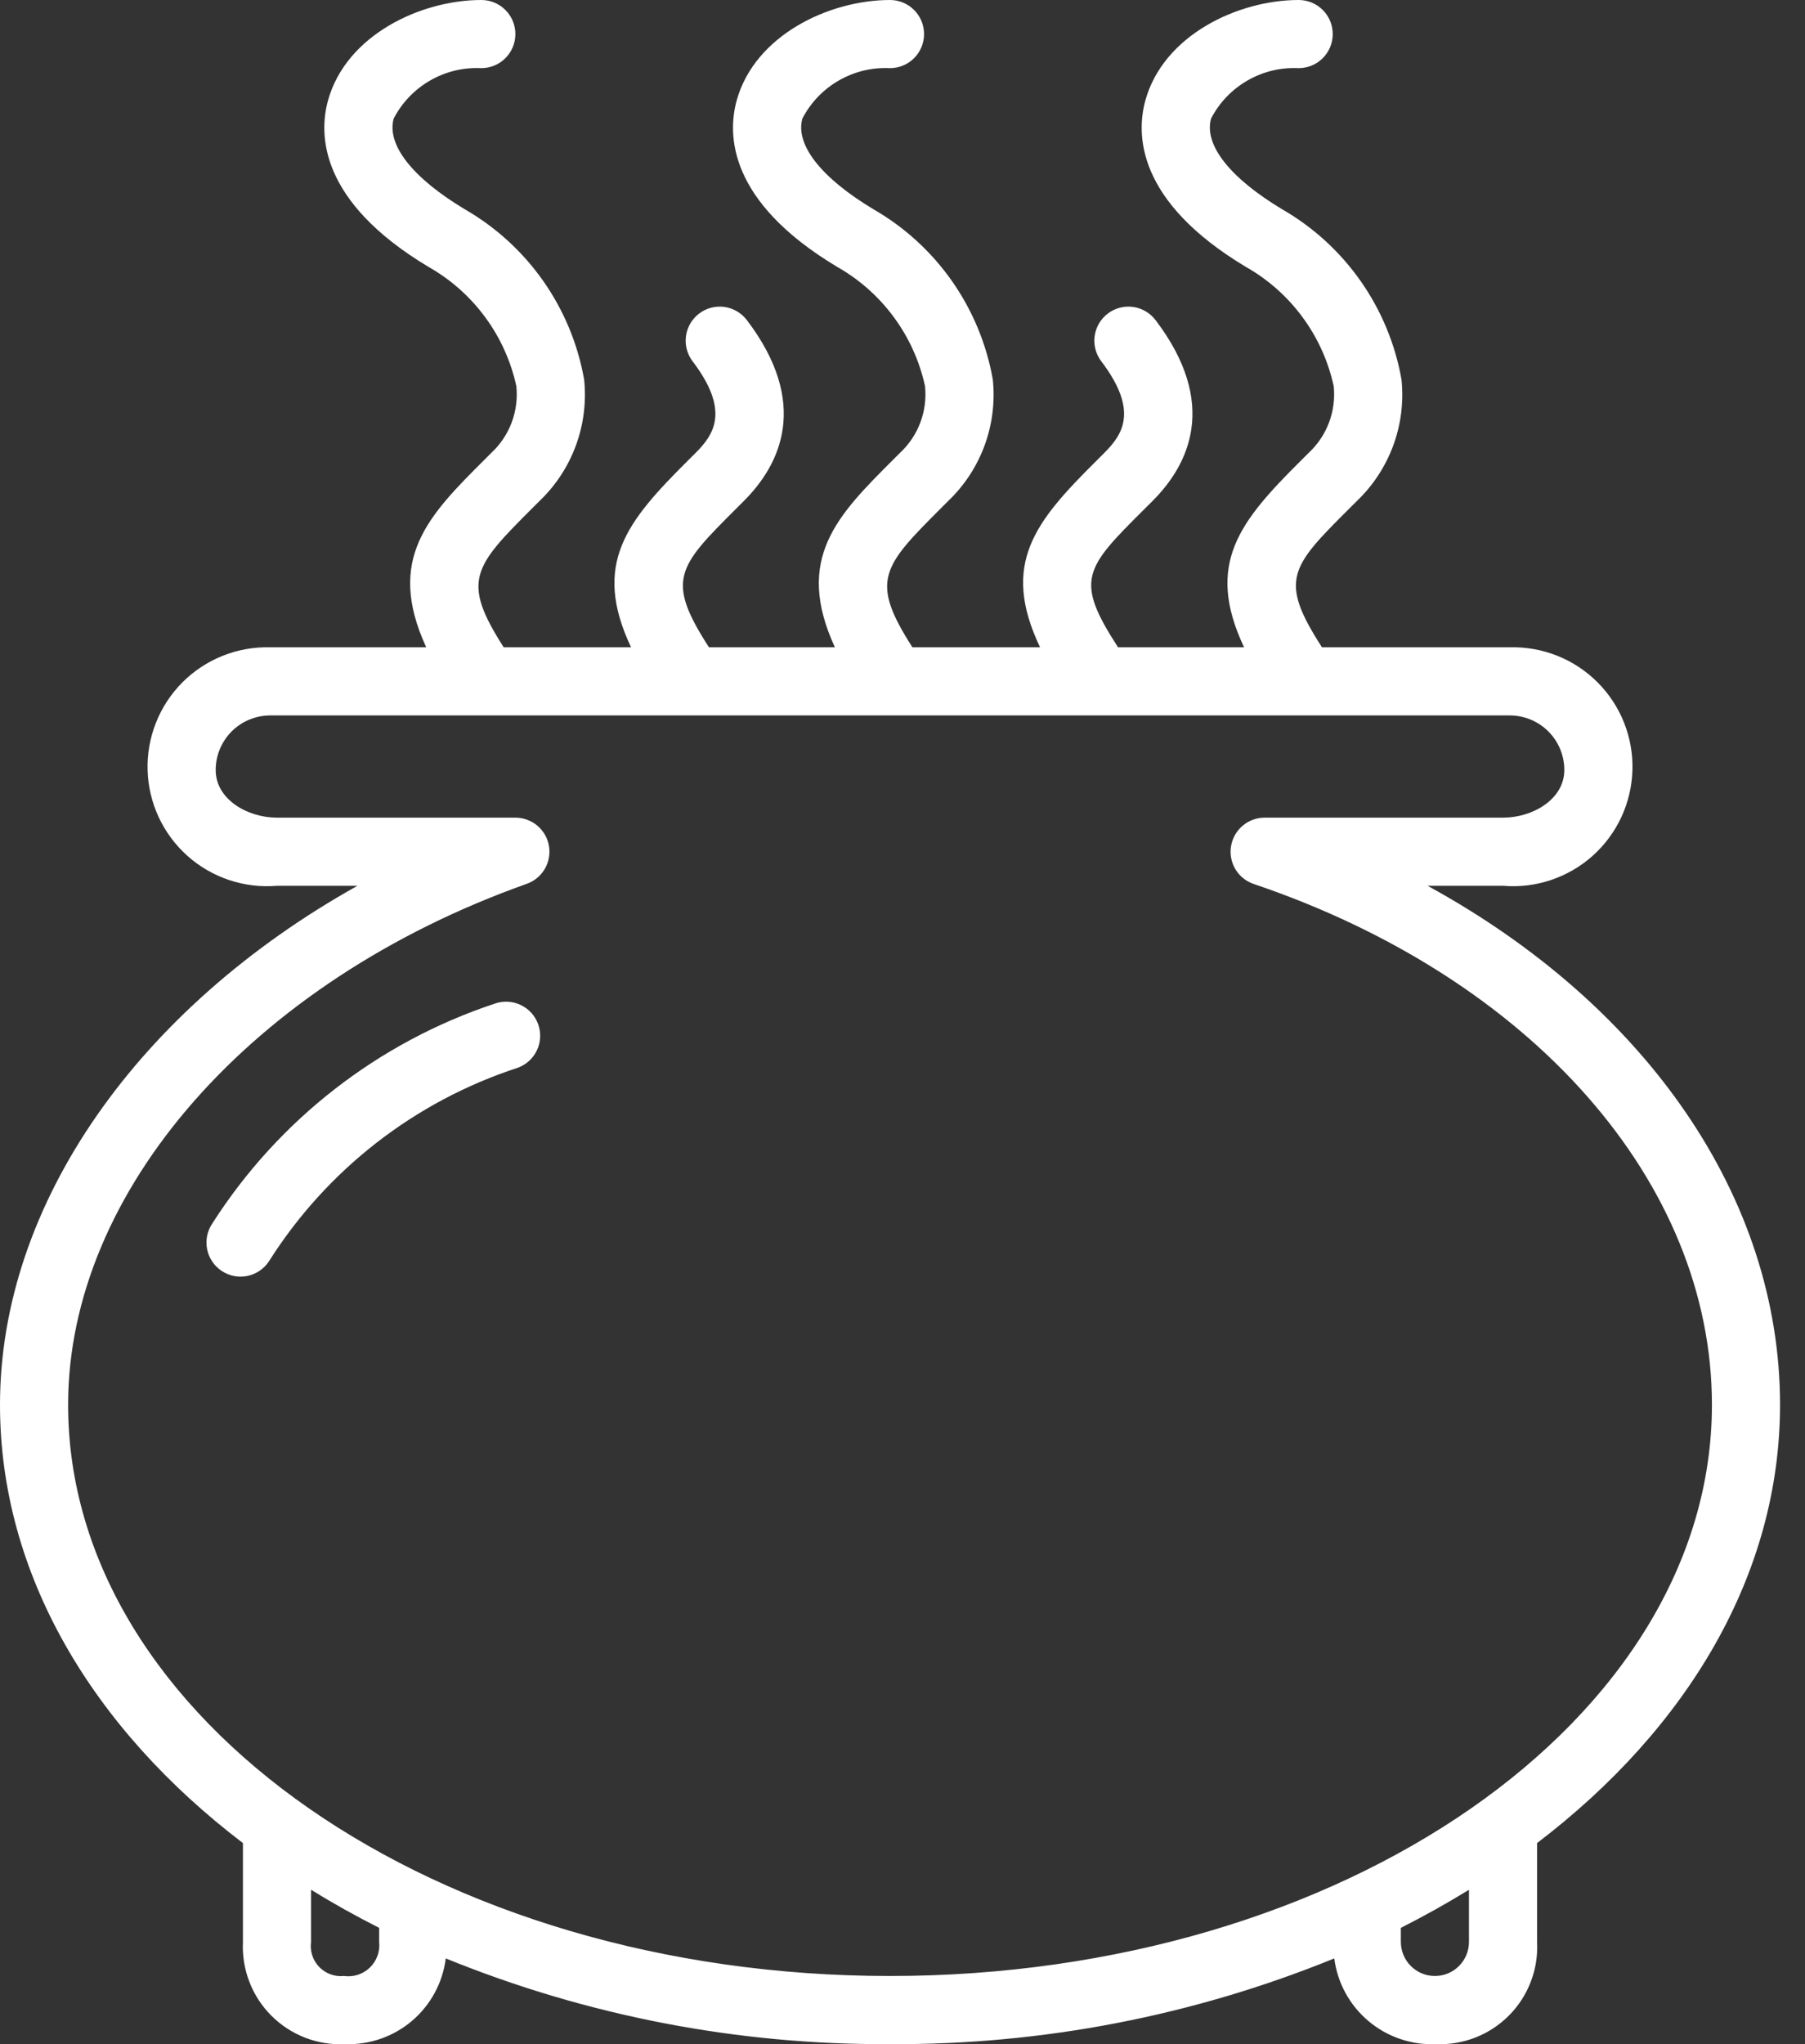<?xml version="1.0" encoding="UTF-8"?> <svg xmlns="http://www.w3.org/2000/svg" width="53" height="60" viewBox="0 0 53 60" fill="none"><rect x="0" y="0" width="53" height="60" fill="#333333" stroke="none"/> <path d="M52.267 41.233C52.267 35.149 48.328 29.504 41.918 26H44.133C44.608 26.04 45.087 25.983 45.539 25.831C45.991 25.68 46.408 25.439 46.764 25.121C47.119 24.803 47.407 24.416 47.608 23.984C47.809 23.551 47.919 23.082 47.933 22.606C47.947 22.129 47.863 21.655 47.687 21.212C47.511 20.768 47.246 20.366 46.909 20.028C46.572 19.691 46.17 19.425 45.727 19.249C45.285 19.072 44.81 18.987 44.334 19H38.817C37.545 17.028 37.893 16.647 39.608 14.939L39.84 14.707C40.317 14.252 40.682 13.694 40.91 13.076C41.137 12.459 41.22 11.797 41.152 11.142C40.969 10.103 40.56 9.117 39.955 8.253C39.349 7.389 38.562 6.669 37.648 6.143C36.108 5.219 35.347 4.248 35.56 3.48C35.802 3.013 36.173 2.625 36.63 2.363C37.086 2.1 37.608 1.974 38.133 2C38.398 2 38.653 1.895 38.84 1.707C39.028 1.52 39.133 1.265 39.133 1C39.133 0.735 39.028 0.48 38.84 0.293C38.653 0.105 38.398 0 38.133 0C36.347 0 34.163 1.033 33.632 2.946C33.355 3.945 33.376 5.912 36.579 7.832C37.232 8.201 37.8 8.704 38.245 9.309C38.691 9.913 39.003 10.605 39.162 11.338C39.199 11.699 39.151 12.063 39.024 12.402C38.896 12.741 38.692 13.046 38.426 13.293L38.196 13.522C36.408 15.303 35.372 16.548 36.53 19H32.829C31.546 17.023 31.85 16.688 33.586 14.96L33.84 14.707C34.91 13.638 35.793 11.848 33.93 9.395C33.769 9.184 33.531 9.045 33.269 9.009C33.006 8.973 32.739 9.043 32.528 9.204C32.317 9.364 32.178 9.602 32.142 9.865C32.106 10.127 32.176 10.394 32.337 10.605C33.443 12.061 32.963 12.756 32.426 13.293L32.176 13.543C30.398 15.311 29.371 16.546 30.539 19H26.791C25.538 17.042 25.901 16.642 27.652 14.895L27.84 14.707C28.317 14.252 28.683 13.694 28.91 13.076C29.137 12.459 29.22 11.797 29.152 11.142C28.969 10.103 28.56 9.117 27.955 8.253C27.349 7.389 26.562 6.669 25.648 6.143C24.108 5.219 23.347 4.248 23.56 3.48C23.802 3.013 24.173 2.625 24.63 2.363C25.086 2.1 25.608 1.974 26.133 2C26.398 2 26.653 1.895 26.84 1.707C27.028 1.52 27.133 1.265 27.133 1C27.133 0.735 27.028 0.48 26.84 0.293C26.653 0.105 26.398 0 26.133 0C24.347 0 22.163 1.033 21.632 2.946C21.355 3.945 21.375 5.912 24.579 7.832C25.232 8.201 25.8 8.704 26.245 9.309C26.691 9.913 27.003 10.605 27.162 11.338C27.198 11.699 27.151 12.063 27.024 12.402C26.896 12.741 26.692 13.046 26.426 13.293L26.24 13.479C24.578 15.136 23.32 16.401 24.515 19H20.817C19.546 17.028 19.893 16.647 21.608 14.939L21.84 14.707C22.91 13.638 23.793 11.848 21.93 9.395C21.769 9.184 21.531 9.045 21.269 9.009C21.006 8.973 20.739 9.043 20.528 9.204C20.317 9.364 20.178 9.602 20.142 9.865C20.107 10.127 20.176 10.394 20.337 10.605C21.443 12.061 20.963 12.756 20.426 13.293L20.196 13.522C18.408 15.303 17.372 16.548 18.53 19H14.79C13.538 17.042 13.901 16.642 15.652 14.895L15.84 14.707C16.317 14.252 16.683 13.694 16.91 13.076C17.137 12.459 17.22 11.797 17.152 11.142C16.969 10.103 16.56 9.117 15.955 8.253C15.349 7.389 14.562 6.669 13.648 6.143C12.108 5.219 11.347 4.248 11.56 3.48C11.802 3.013 12.173 2.625 12.63 2.363C13.086 2.1 13.608 1.974 14.133 2C14.399 2 14.653 1.895 14.84 1.707C15.028 1.52 15.133 1.265 15.133 1C15.133 0.735 15.028 0.48 14.84 0.293C14.653 0.105 14.399 0 14.133 0C12.347 0 10.163 1.033 9.632 2.946C9.355 3.945 9.375 5.912 12.579 7.832C13.232 8.201 13.8 8.704 14.245 9.309C14.691 9.913 15.003 10.605 15.162 11.338C15.198 11.699 15.151 12.063 15.024 12.402C14.896 12.741 14.692 13.046 14.426 13.293L14.24 13.479C12.578 15.136 11.32 16.401 12.515 19H7.933C7.456 18.987 6.982 19.072 6.539 19.249C6.096 19.425 5.694 19.691 5.357 20.028C5.02 20.366 4.756 20.768 4.58 21.212C4.404 21.655 4.32 22.129 4.334 22.606C4.347 23.082 4.458 23.551 4.659 23.984C4.86 24.416 5.147 24.803 5.503 25.121C5.859 25.439 6.275 25.68 6.727 25.831C7.18 25.983 7.658 26.04 8.133 26H10.496C4.073 29.587 0 35.332 0 41.233C0 46.21 2.716 50.736 7.133 54.098V57C7.114 57.399 7.178 57.798 7.322 58.171C7.465 58.544 7.686 58.882 7.968 59.165C8.251 59.447 8.59 59.668 8.962 59.812C9.335 59.956 9.734 60.02 10.133 60C10.851 60.025 11.552 59.781 12.099 59.316C12.646 58.85 12.999 58.197 13.089 57.484C17.23 59.17 21.662 60.025 26.133 60C30.604 60.025 35.036 59.17 39.178 57.484C39.271 58.202 39.629 58.858 40.183 59.324C40.736 59.789 41.444 60.031 42.166 60C42.563 60.016 42.959 59.949 43.328 59.804C43.698 59.658 44.033 59.437 44.312 59.155C44.592 58.873 44.809 58.535 44.95 58.164C45.092 57.793 45.154 57.397 45.133 57V54.098C49.55 50.736 52.267 46.21 52.267 41.233ZM11.133 57C11.148 57.138 11.131 57.277 11.084 57.407C11.037 57.538 10.96 57.656 10.861 57.752C10.761 57.849 10.641 57.921 10.509 57.964C10.377 58.007 10.237 58.019 10.1 58C9.967 58.014 9.832 57.997 9.706 57.951C9.58 57.905 9.467 57.831 9.373 57.735C9.28 57.639 9.21 57.523 9.169 57.395C9.127 57.268 9.115 57.133 9.133 57V55.469C9.774 55.864 10.441 56.237 11.133 56.587V57ZM43.133 57C43.133 57.265 43.028 57.52 42.84 57.707C42.653 57.895 42.398 58 42.133 58C41.868 58 41.614 57.895 41.426 57.707C41.239 57.52 41.133 57.265 41.133 57V56.587C41.825 56.237 42.492 55.864 43.133 55.469V57ZM26.133 58C12.826 58 2 50.478 2 41.233C2 34.948 7.412 28.803 15.468 25.942C15.69 25.863 15.877 25.709 15.996 25.505C16.115 25.302 16.159 25.063 16.119 24.83C16.079 24.598 15.958 24.387 15.778 24.235C15.597 24.083 15.369 24 15.133 24H8.133C7.268 24 6.333 23.465 6.333 22.6C6.334 22.176 6.503 21.769 6.802 21.469C7.102 21.169 7.509 21.001 7.933 21H44.334C44.758 21.001 45.164 21.169 45.464 21.469C45.764 21.769 45.933 22.176 45.933 22.6C45.933 23.465 44.999 24 44.133 24H37.133C36.896 24 36.667 24.084 36.486 24.238C36.306 24.391 36.185 24.604 36.147 24.838C36.108 25.072 36.154 25.312 36.276 25.515C36.398 25.718 36.588 25.871 36.813 25.947C44.986 28.712 50.267 34.712 50.267 41.233C50.267 50.478 39.44 58 26.133 58Z" fill="white"></path> <path d="M14.532 29.457C11.107 30.592 8.176 32.871 6.234 35.912C6.16 36.021 6.109 36.144 6.082 36.273C6.056 36.403 6.056 36.536 6.081 36.665C6.107 36.794 6.157 36.918 6.231 37.027C6.304 37.137 6.398 37.231 6.508 37.304C6.618 37.377 6.741 37.428 6.87 37.454C7 37.479 7.133 37.478 7.262 37.452C7.391 37.426 7.514 37.374 7.623 37.3C7.732 37.226 7.826 37.132 7.898 37.021C9.597 34.336 12.18 32.327 15.201 31.342C15.449 31.252 15.652 31.068 15.765 30.829C15.878 30.59 15.892 30.316 15.803 30.067C15.715 29.818 15.532 29.615 15.293 29.5C15.055 29.386 14.781 29.371 14.532 29.457Z" fill="white"></path> </svg> 